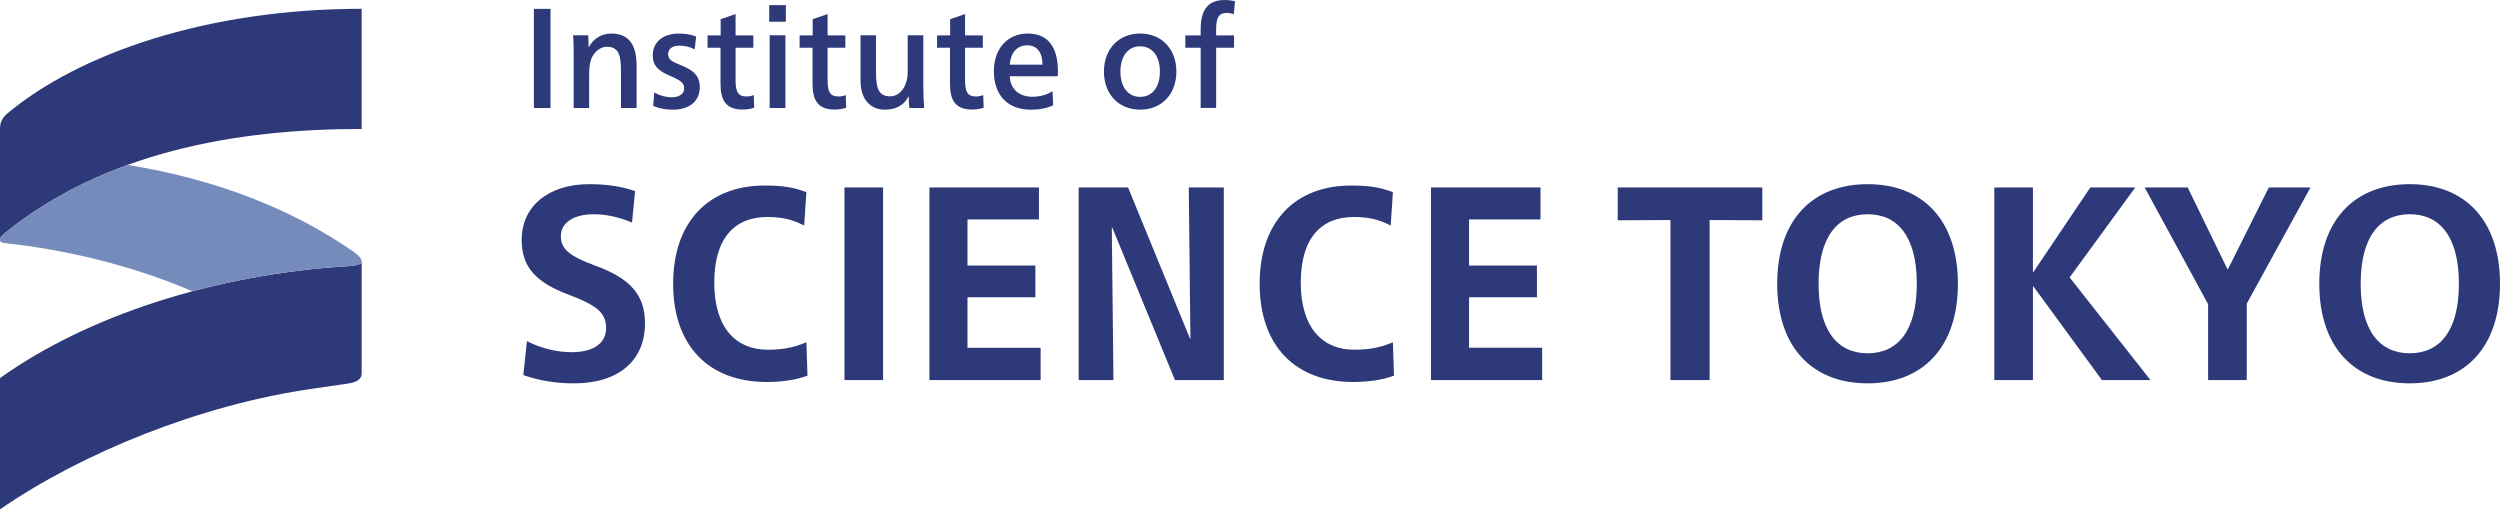 <svg height="115.512pt" viewBox="0 0 566.93 115.512" width="566.93pt" xmlns="http://www.w3.org/2000/svg"><g fill="#2d3979"><path d="m535.336 64.348c0 10.762 4.379 15.766 11.137 15.766s11.133-5.004 11.133-15.766-4.375-15.766-11.133-15.766-11.137 5.004-11.137 15.766m31.594 0c0 14.391-7.945 22.586-20.457 22.586-12.578 0-20.523-8.195-20.523-22.586 0-14.391 7.945-22.586 20.523-22.586 12.512 0 20.457 8.195 20.457 22.586m-80.582-21.836h9.762l9.008 18.52h.125l9.262-18.52h9.445l-14.449 26.34v17.332h-8.762v-17.207zm-25.336 22.461v21.211h-8.758v-43.672h8.758v19.148h.125l12.887-19.148h10.199l-14.891 20.398 18.332 23.273h-11.012l-15.516-21.211zm-48.609-.625c0 10.762 4.379 15.766 11.137 15.766 6.758 0 11.137-5.004 11.137-15.766s-4.379-15.766-11.137-15.766c-6.758 0-11.137 5.004-11.137 15.766m31.594 0c0 14.391-7.945 22.586-20.457 22.586-12.574 0-20.52-8.195-20.52-22.586 0-14.391 7.945-22.586 20.52-22.586 12.512 0 20.457 8.195 20.457 22.586m-44.355-21.836v7.445l-11.949-.062v36.289h-8.883v-36.289l-11.953.062v-7.445zm-75.137 43.672v-43.672h24.84v7.258h-16.207v10.449h15.391v7.195h-15.391v11.449h16.582v7.32zm-8.633-8.574.25 7.57c-2.438.941-5.691 1.441-9.258 1.441-13.074 0-21.211-8.133-21.211-22.273 0-14.141 8.137-22.273 20.711-22.273 3.566 0 6.32.254 9.508 1.504l-.5 7.57c-2.754-1.441-5.129-1.941-8.383-1.941-7.258 0-12.012 4.629-12.012 14.891 0 10.324 5.004 15.203 12.074 15.203 3.129 0 5.758-.375 8.82-1.691m-45.918-.75-.375-34.348h7.945v43.672h-11.074l-14.203-34.535h-.125l.379 34.535h-7.887v-43.672h11.199l14.078 34.348zm-59.184 9.324v-43.672h24.836v7.258h-16.203v10.449h15.391v7.195h-15.391v11.449h16.578v7.32zm-10.508 0h-8.762v-43.672h8.762zm-17.395-8.574.25 7.57c-2.438.941-5.691 1.441-9.258 1.441-13.074 0-21.211-8.133-21.211-22.273 0-14.141 8.137-22.273 20.711-22.273 3.566 0 6.32.254 9.508 1.504l-.5 7.57c-2.754-1.441-5.129-1.941-8.383-1.941-7.258 0-12.012 4.629-12.012 14.891 0 10.324 5.004 15.203 12.074 15.203 3.129 0 5.754-.375 8.82-1.691m-38.848-34.281-.691 7.133c-3.379-1.379-6.066-1.879-8.695-1.879-4.566 0-7.445 1.938-7.445 4.941 0 2.691 1.441 4.379 7.758 6.695 7.945 2.879 11.324 6.633 11.324 13.074 0 8.512-6.004 13.641-16.141 13.641-4.066 0-7.883-.625-11.449-1.879l.812-7.695c3.629 1.816 7.133 2.504 10.137 2.504 4.816 0 7.82-1.938 7.82-5.441 0-3.316-1.816-5.07-8.258-7.508-7.633-2.816-10.887-6.32-10.887-12.516 0-7.754 6.195-12.637 15.328-12.637 3.816 0 7.008.438 10.387 1.566m124.777-32.504v-2.805h3.48v-1.352c0-4.254 1.516-6.668 5.441-6.668.871 0 1.645.098 2.352.289l-.289 2.934c-.516-.195-1.031-.293-1.609-.293-1.773 0-2.383 1.062-2.383 3.672v1.418h4.059v2.805h-4.059v13.656h-3.512v-13.656zm-5.762 5.41c0-3.512-1.738-5.734-4.477-5.734s-4.477 2.223-4.477 5.734 1.738 5.734 4.477 5.734c2.738 0 4.477-2.223 4.477-5.734m-12.691 0c0-5.152 3.383-8.633 8.215-8.633 4.832 0 8.211 3.48 8.211 8.633 0 5.152-3.379 8.633-8.211 8.633-4.832 0-8.215-3.48-8.215-8.633m-17.391-5.961c-2.094 0-3.738 1.418-3.961 4.383h7.406c0-2.996-1.383-4.383-3.445-4.383m-7.57 5.863c0-5.09 3.094-8.535 7.668-8.535 4.348 0 6.859 2.738 6.859 8.602 0 .449-.031.773-.062 1.094h-10.855c.094 2.867 2.094 4.641 5.09 4.641 1.77 0 3.219-.422 4.605-1.258l.129 3.188c-1.387.68-3.156 1-5.059 1-5.219 0-8.375-3.254-8.375-8.73m-9.949 2.867v-8.18h-2.934v-2.805h2.965v-3.672l3.383-1.16v4.832h4.027v2.805h-4.027v7.184c0 2.641.418 3.863 2.48 3.863.609 0 1.16-.129 1.641-.32l.098 2.867c-.742.254-1.645.418-2.609.418-3.832 0-5.023-2.129-5.023-5.832m-20.293-.645v-10.371h3.512v8.344c0 3.414.453 5.508 3.191 5.508 2.414 0 3.992-2.512 3.992-5.477v-8.375h3.543v11.242c0 2.062.066 3.863.195 5.25h-3.352c-.094-.676-.16-1.547-.16-2.609h-.062c-.809 1.707-2.547 2.996-5.316 2.996-3.383 0-5.543-2.449-5.543-6.508m-10.883.645v-8.18h-2.934v-2.805h2.965v-3.672l3.383-1.16v4.832h4.027v2.805h-4.027v7.184c0 2.641.418 3.863 2.48 3.863.613 0 1.16-.129 1.641-.32l.098 2.867c-.742.254-1.641.418-2.609.418-3.832 0-5.023-2.129-5.023-5.832m-6.152 5.477h-3.574v-16.492h3.574zm.098-19.555h-3.77v-3.766h3.77zm-14.816 14.078v-8.18h-2.93v-2.805h2.961v-3.672l3.383-1.16v4.832h4.027v2.805h-4.027v7.184c0 2.641.418 3.863 2.48 3.863.613 0 1.16-.129 1.645-.32l.094 2.867c-.738.254-1.641.418-2.605.418-3.836 0-5.027-2.129-5.027-5.832m-15.266 5.023.227-3.059c1.352.742 2.738 1.094 3.992 1.094 1.547 0 2.805-.707 2.805-2.027 0-1.223-.707-1.773-3.188-2.832-2.867-1.227-3.934-2.418-3.934-4.672 0-3.062 2.387-4.93 5.895-4.93 1.449 0 2.836.227 3.934.676l-.324 2.898c-1.223-.613-2.352-.836-3.512-.836-1.414 0-2.512.676-2.512 1.898 0 1.227.773 1.707 2.934 2.547 2.863 1.16 4.25 2.445 4.25 4.961 0 3.348-2.547 5.121-6.121 5.121-1.609 0-2.996-.258-4.445-.84m-18.164-16.039h3.414c.066.707.098 1.805.098 2.672h.062c1.031-1.934 2.867-3.059 5.09-3.059 4.254 0 5.734 2.898 5.734 7.344v9.535h-3.543v-8.055c0-3.348-.227-5.828-3.156-5.828-1.387 0-2.609.902-3.352 2.254-.484.902-.707 2.16-.707 3.961v7.668h-3.512v-11.5c0-1.676 0-3.414-.129-4.992m-5.121 16.492h-3.77v-22.484h3.77zm0 0"/><path d="m82.012 1.996c-34.957 0-64.066 10.102-80.414 23.793-.934.797-1.598 1.859-1.598 3.324v25.254c0-.531.398-.93 1.199-1.594 22.461-18.078 51.703-23.527 80.812-23.527zm0 0"/><path d="m82.016 84.621v-25.336c0 .664-1.199.93-3.059 1.062-30.176 1.863-59.02 11.168-78.957 25.391v29.773c18.543-12.801 45.48-23.766 71.031-27.383.312-.043 6.555-.953 7.336-1.07.949-.145 2.918-.355 3.488-1.602.121-.258.16-.602.16-.836"/></g><path d="m82.012 59.285c0-.664-.664-1.328-1.727-2.125-13.891-9.688-31.301-16.547-51.367-19.758-9.949 3.602-19.309 8.602-27.719 15.371-.801.664-1.199 1.062-1.199 1.594s.266.664 1.328.797c13.098 1.395 28.312 4.871 42.309 10.895 11.23-3 23.164-4.961 35.32-5.711 1.859-.133 3.055-.398 3.055-1.062" fill="#758bbc"/></svg>